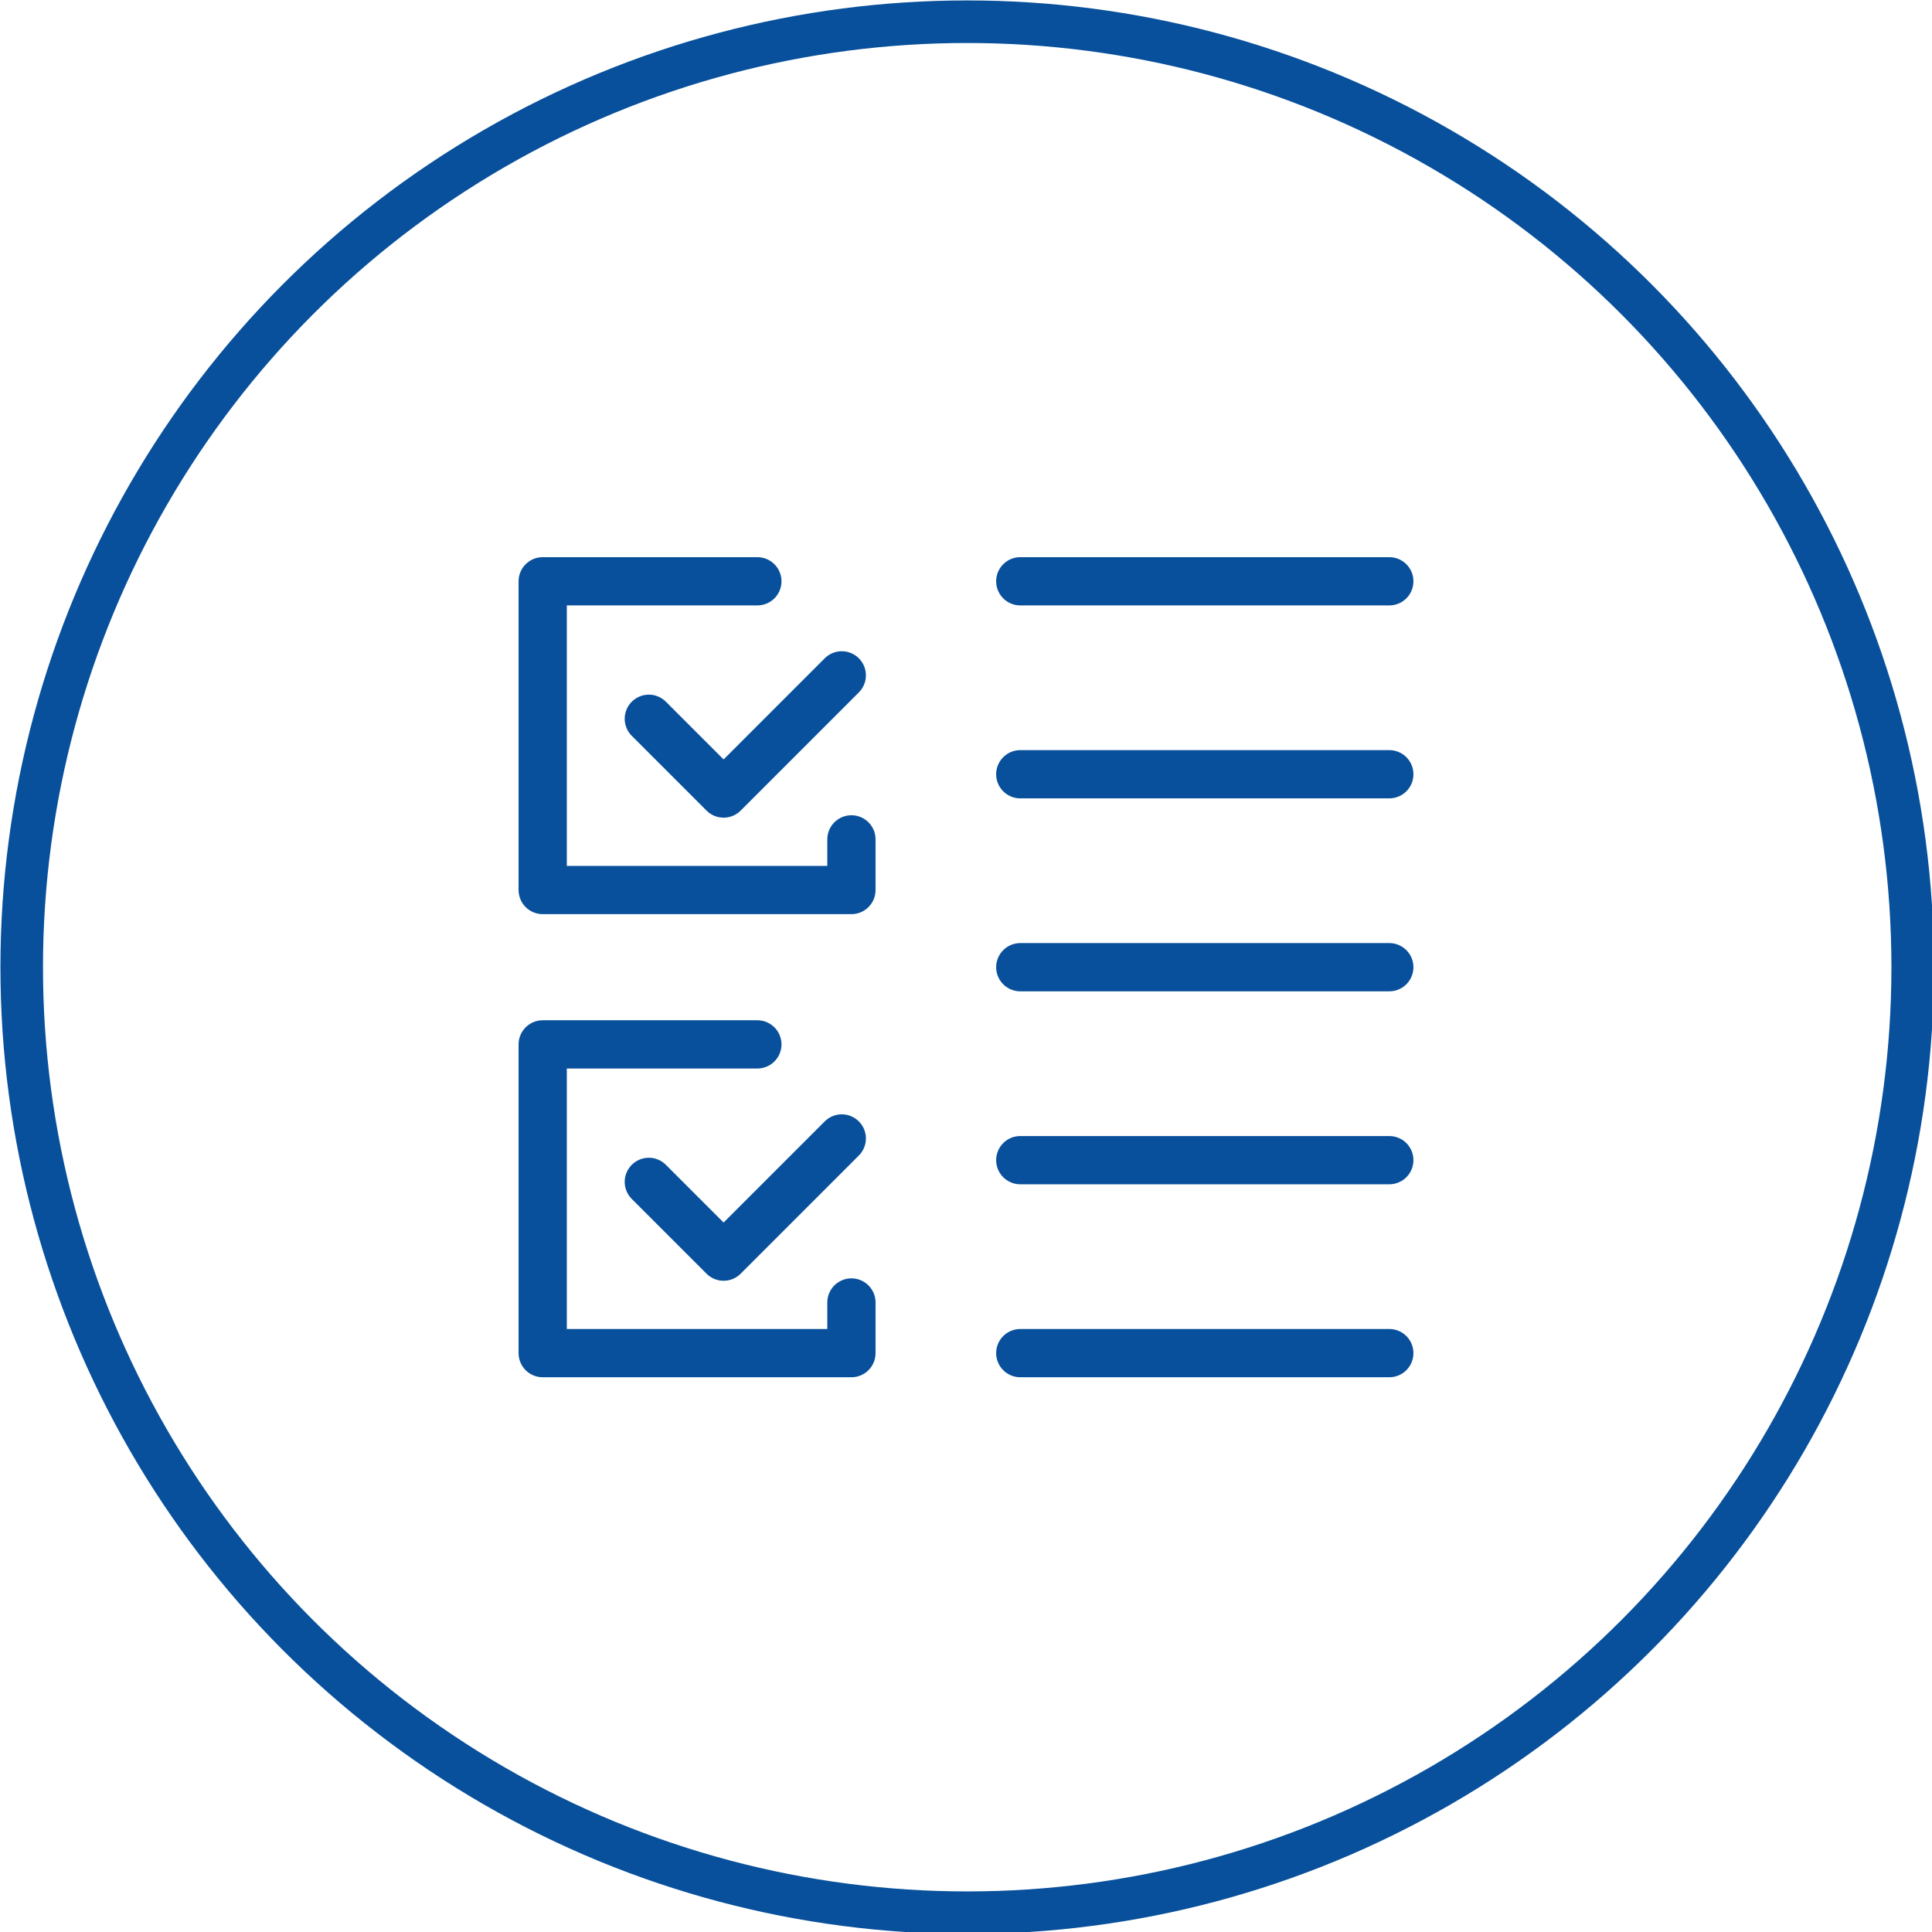 <?xml version="1.0" encoding="utf-8"?>
<!-- Generator: Adobe Illustrator 27.7.0, SVG Export Plug-In . SVG Version: 6.00 Build 0)  -->
<svg version="1.1" id="レイヤー_1" xmlns="http://www.w3.org/2000/svg" xmlns:xlink="http://www.w3.org/1999/xlink" x="0px"
	 y="0px" viewBox="0 0 80.1 80.1" style="enable-background:new 0 0 80.1 80.1;" xml:space="preserve">
<style type="text/css">
	.st0{fill:none;stroke:#08509B;stroke-width:1.765;stroke-linecap:round;stroke-linejoin:round;stroke-miterlimit:10;}
	.st1{fill:none;stroke:#08509B;stroke-width:2;stroke-linecap:round;stroke-linejoin:round;stroke-miterlimit:10;}
</style>
<circle class="st0" cx="40.1" cy="40.1" r="39.2"/>
<g>
	<polyline class="st1" points="35.3,34.8 35.3,36.9 22.5,36.9 22.5,24.1 31.4,24.1 	"/>
	<polyline class="st1" points="34.9,28 30,32.9 26.9,29.8 	"/>
	<polyline class="st1" points="35.3,54 35.3,56.1 22.5,56.1 22.5,43.3 31.4,43.3 	"/>
	<polyline class="st1" points="34.9,47.2 30,52.1 26.9,49 	"/>
	<g>
		<line class="st1" x1="42.3" y1="32.1" x2="57.6" y2="32.1"/>
		<line class="st1" x1="42.3" y1="24.1" x2="57.6" y2="24.1"/>
		<line class="st1" x1="42.3" y1="48.1" x2="57.6" y2="48.1"/>
		<line class="st1" x1="42.3" y1="40.1" x2="57.6" y2="40.1"/>
		<line class="st1" x1="42.3" y1="56.1" x2="57.6" y2="56.1"/>
	</g>
</g>
</svg>
